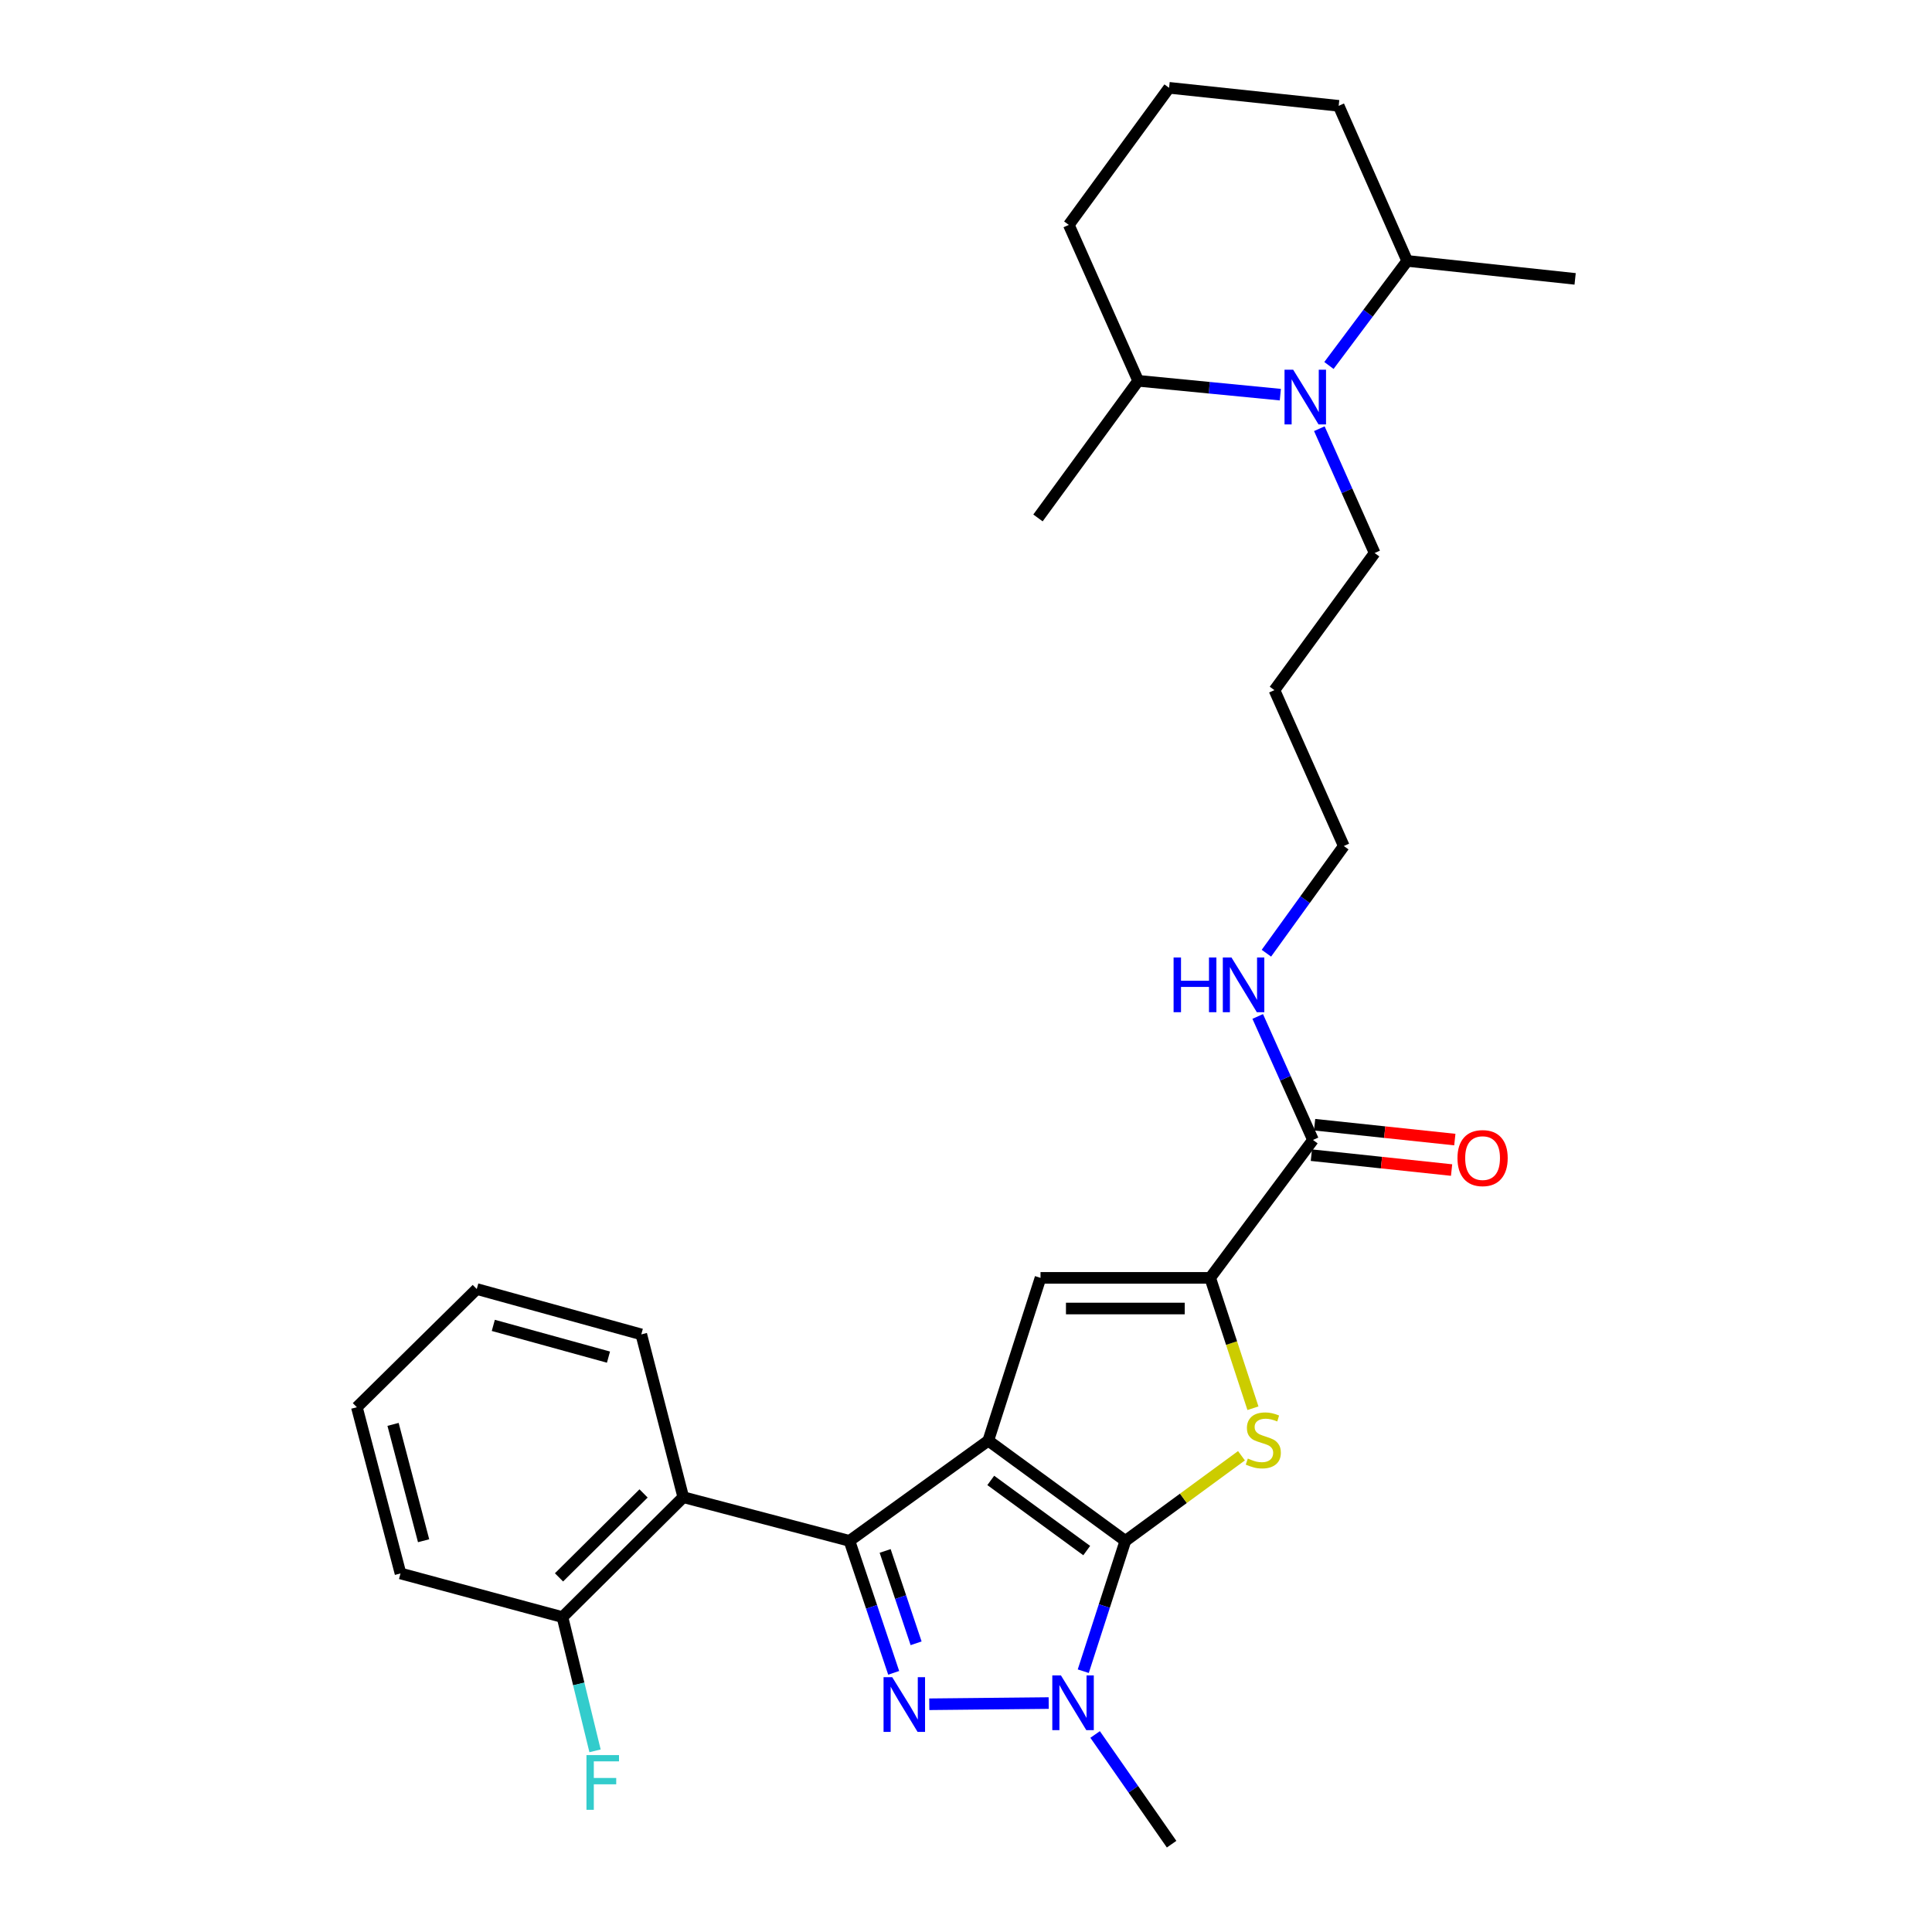 <?xml version='1.0' encoding='iso-8859-1'?>
<svg version='1.1' baseProfile='full'
              xmlns='http://www.w3.org/2000/svg'
                      xmlns:rdkit='http://www.rdkit.org/xml'
                      xmlns:xlink='http://www.w3.org/1999/xlink'
                  xml:space='preserve'
width='1000px' height='1000px' viewBox='0 0 1000 1000'>
<!-- END OF HEADER -->
<rect style='opacity:1.0;fill:#FFFFFF;stroke:none' width='1000' height='1000' x='0' y='0'> </rect>
<path class='bond-0' d='M 511.535,745.68 L 582.487,797.555' style='fill:none;fill-rule:evenodd;stroke:#000000;stroke-width:6px;stroke-linecap:butt;stroke-linejoin:miter;stroke-opacity:1' />
<path class='bond-0' d='M 512.816,766.266 L 562.483,802.578' style='fill:none;fill-rule:evenodd;stroke:#000000;stroke-width:6px;stroke-linecap:butt;stroke-linejoin:miter;stroke-opacity:1' />
<path class='bond-1' d='M 511.535,745.68 L 439.675,797.555' style='fill:none;fill-rule:evenodd;stroke:#000000;stroke-width:6px;stroke-linecap:butt;stroke-linejoin:miter;stroke-opacity:1' />
<path class='bond-5' d='M 511.535,745.68 L 538.569,661.422' style='fill:none;fill-rule:evenodd;stroke:#000000;stroke-width:6px;stroke-linecap:butt;stroke-linejoin:miter;stroke-opacity:1' />
<path class='bond-3' d='M 582.487,797.555 L 571.591,831.283' style='fill:none;fill-rule:evenodd;stroke:#000000;stroke-width:6px;stroke-linecap:butt;stroke-linejoin:miter;stroke-opacity:1' />
<path class='bond-3' d='M 571.591,831.283 L 560.694,865.011' style='fill:none;fill-rule:evenodd;stroke:#0000FF;stroke-width:6px;stroke-linecap:butt;stroke-linejoin:miter;stroke-opacity:1' />
<path class='bond-4' d='M 582.487,797.555 L 612.537,775.528' style='fill:none;fill-rule:evenodd;stroke:#000000;stroke-width:6px;stroke-linecap:butt;stroke-linejoin:miter;stroke-opacity:1' />
<path class='bond-4' d='M 612.537,775.528 L 642.587,753.5' style='fill:none;fill-rule:evenodd;stroke:#CCCC00;stroke-width:6px;stroke-linecap:butt;stroke-linejoin:miter;stroke-opacity:1' />
<path class='bond-2' d='M 439.675,797.555 L 451.123,831.708' style='fill:none;fill-rule:evenodd;stroke:#000000;stroke-width:6px;stroke-linecap:butt;stroke-linejoin:miter;stroke-opacity:1' />
<path class='bond-2' d='M 451.123,831.708 L 462.571,865.861' style='fill:none;fill-rule:evenodd;stroke:#0000FF;stroke-width:6px;stroke-linecap:butt;stroke-linejoin:miter;stroke-opacity:1' />
<path class='bond-2' d='M 458.148,802.76 L 466.162,826.667' style='fill:none;fill-rule:evenodd;stroke:#000000;stroke-width:6px;stroke-linecap:butt;stroke-linejoin:miter;stroke-opacity:1' />
<path class='bond-2' d='M 466.162,826.667 L 474.175,850.574' style='fill:none;fill-rule:evenodd;stroke:#0000FF;stroke-width:6px;stroke-linecap:butt;stroke-linejoin:miter;stroke-opacity:1' />
<path class='bond-7' d='M 439.675,797.555 L 353.663,774.944' style='fill:none;fill-rule:evenodd;stroke:#000000;stroke-width:6px;stroke-linecap:butt;stroke-linejoin:miter;stroke-opacity:1' />
<path class='bond-30' d='M 480.99,882.123 L 542.808,881.5' style='fill:none;fill-rule:evenodd;stroke:#0000FF;stroke-width:6px;stroke-linecap:butt;stroke-linejoin:miter;stroke-opacity:1' />
<path class='bond-15' d='M 566.834,897.763 L 586.627,926.154' style='fill:none;fill-rule:evenodd;stroke:#0000FF;stroke-width:6px;stroke-linecap:butt;stroke-linejoin:miter;stroke-opacity:1' />
<path class='bond-15' d='M 586.627,926.154 L 606.42,954.545' style='fill:none;fill-rule:evenodd;stroke:#000000;stroke-width:6px;stroke-linecap:butt;stroke-linejoin:miter;stroke-opacity:1' />
<path class='bond-29' d='M 648.524,728.897 L 637.455,695.16' style='fill:none;fill-rule:evenodd;stroke:#CCCC00;stroke-width:6px;stroke-linecap:butt;stroke-linejoin:miter;stroke-opacity:1' />
<path class='bond-29' d='M 637.455,695.16 L 626.387,661.422' style='fill:none;fill-rule:evenodd;stroke:#000000;stroke-width:6px;stroke-linecap:butt;stroke-linejoin:miter;stroke-opacity:1' />
<path class='bond-6' d='M 538.569,661.422 L 626.387,661.422' style='fill:none;fill-rule:evenodd;stroke:#000000;stroke-width:6px;stroke-linecap:butt;stroke-linejoin:miter;stroke-opacity:1' />
<path class='bond-6' d='M 551.742,677.284 L 613.214,677.284' style='fill:none;fill-rule:evenodd;stroke:#000000;stroke-width:6px;stroke-linecap:butt;stroke-linejoin:miter;stroke-opacity:1' />
<path class='bond-9' d='M 626.387,661.422 L 679.601,590.03' style='fill:none;fill-rule:evenodd;stroke:#000000;stroke-width:6px;stroke-linecap:butt;stroke-linejoin:miter;stroke-opacity:1' />
<path class='bond-10' d='M 353.663,774.944 L 291.135,837.014' style='fill:none;fill-rule:evenodd;stroke:#000000;stroke-width:6px;stroke-linecap:butt;stroke-linejoin:miter;stroke-opacity:1' />
<path class='bond-10' d='M 333.11,772.998 L 289.34,816.447' style='fill:none;fill-rule:evenodd;stroke:#000000;stroke-width:6px;stroke-linecap:butt;stroke-linejoin:miter;stroke-opacity:1' />
<path class='bond-18' d='M 353.663,774.944 L 331.933,690.678' style='fill:none;fill-rule:evenodd;stroke:#000000;stroke-width:6px;stroke-linecap:butt;stroke-linejoin:miter;stroke-opacity:1' />
<path class='bond-8' d='M 682.89,221.897 L 697.199,254.066' style='fill:none;fill-rule:evenodd;stroke:#0000FF;stroke-width:6px;stroke-linecap:butt;stroke-linejoin:miter;stroke-opacity:1' />
<path class='bond-8' d='M 697.199,254.066 L 711.509,286.236' style='fill:none;fill-rule:evenodd;stroke:#000000;stroke-width:6px;stroke-linecap:butt;stroke-linejoin:miter;stroke-opacity:1' />
<path class='bond-11' d='M 687.855,189.168 L 708.11,162.106' style='fill:none;fill-rule:evenodd;stroke:#0000FF;stroke-width:6px;stroke-linecap:butt;stroke-linejoin:miter;stroke-opacity:1' />
<path class='bond-11' d='M 708.11,162.106 L 728.365,135.044' style='fill:none;fill-rule:evenodd;stroke:#000000;stroke-width:6px;stroke-linecap:butt;stroke-linejoin:miter;stroke-opacity:1' />
<path class='bond-12' d='M 662.697,204.271 L 625.91,200.688' style='fill:none;fill-rule:evenodd;stroke:#0000FF;stroke-width:6px;stroke-linecap:butt;stroke-linejoin:miter;stroke-opacity:1' />
<path class='bond-12' d='M 625.91,200.688 L 589.122,197.105' style='fill:none;fill-rule:evenodd;stroke:#000000;stroke-width:6px;stroke-linecap:butt;stroke-linejoin:miter;stroke-opacity:1' />
<path class='bond-13' d='M 678.764,597.916 L 715.052,601.766' style='fill:none;fill-rule:evenodd;stroke:#000000;stroke-width:6px;stroke-linecap:butt;stroke-linejoin:miter;stroke-opacity:1' />
<path class='bond-13' d='M 715.052,601.766 L 751.34,605.617' style='fill:none;fill-rule:evenodd;stroke:#FF0000;stroke-width:6px;stroke-linecap:butt;stroke-linejoin:miter;stroke-opacity:1' />
<path class='bond-13' d='M 680.438,582.143 L 716.726,585.994' style='fill:none;fill-rule:evenodd;stroke:#000000;stroke-width:6px;stroke-linecap:butt;stroke-linejoin:miter;stroke-opacity:1' />
<path class='bond-13' d='M 716.726,585.994 L 753.014,589.844' style='fill:none;fill-rule:evenodd;stroke:#FF0000;stroke-width:6px;stroke-linecap:butt;stroke-linejoin:miter;stroke-opacity:1' />
<path class='bond-14' d='M 679.601,590.03 L 665.295,558.072' style='fill:none;fill-rule:evenodd;stroke:#000000;stroke-width:6px;stroke-linecap:butt;stroke-linejoin:miter;stroke-opacity:1' />
<path class='bond-14' d='M 665.295,558.072 L 650.99,526.113' style='fill:none;fill-rule:evenodd;stroke:#0000FF;stroke-width:6px;stroke-linecap:butt;stroke-linejoin:miter;stroke-opacity:1' />
<path class='bond-17' d='M 291.135,837.014 L 299.563,871.623' style='fill:none;fill-rule:evenodd;stroke:#000000;stroke-width:6px;stroke-linecap:butt;stroke-linejoin:miter;stroke-opacity:1' />
<path class='bond-17' d='M 299.563,871.623 L 307.99,906.232' style='fill:none;fill-rule:evenodd;stroke:#33CCCC;stroke-width:6px;stroke-linecap:butt;stroke-linejoin:miter;stroke-opacity:1' />
<path class='bond-24' d='M 291.135,837.014 L 207.3,814.412' style='fill:none;fill-rule:evenodd;stroke:#000000;stroke-width:6px;stroke-linecap:butt;stroke-linejoin:miter;stroke-opacity:1' />
<path class='bond-23' d='M 728.365,135.044 L 692.898,54.777' style='fill:none;fill-rule:evenodd;stroke:#000000;stroke-width:6px;stroke-linecap:butt;stroke-linejoin:miter;stroke-opacity:1' />
<path class='bond-26' d='M 728.365,135.044 L 815.285,144.349' style='fill:none;fill-rule:evenodd;stroke:#000000;stroke-width:6px;stroke-linecap:butt;stroke-linejoin:miter;stroke-opacity:1' />
<path class='bond-22' d='M 589.122,197.105 L 553.214,116.407' style='fill:none;fill-rule:evenodd;stroke:#000000;stroke-width:6px;stroke-linecap:butt;stroke-linejoin:miter;stroke-opacity:1' />
<path class='bond-25' d='M 589.122,197.105 L 537.256,268.083' style='fill:none;fill-rule:evenodd;stroke:#000000;stroke-width:6px;stroke-linecap:butt;stroke-linejoin:miter;stroke-opacity:1' />
<path class='bond-21' d='M 655.49,493.379 L 675.52,465.637' style='fill:none;fill-rule:evenodd;stroke:#0000FF;stroke-width:6px;stroke-linecap:butt;stroke-linejoin:miter;stroke-opacity:1' />
<path class='bond-21' d='M 675.52,465.637 L 695.55,437.895' style='fill:none;fill-rule:evenodd;stroke:#000000;stroke-width:6px;stroke-linecap:butt;stroke-linejoin:miter;stroke-opacity:1' />
<path class='bond-16' d='M 711.509,286.236 L 659.643,357.214' style='fill:none;fill-rule:evenodd;stroke:#000000;stroke-width:6px;stroke-linecap:butt;stroke-linejoin:miter;stroke-opacity:1' />
<path class='bond-27' d='M 331.933,690.678 L 246.777,667.203' style='fill:none;fill-rule:evenodd;stroke:#000000;stroke-width:6px;stroke-linecap:butt;stroke-linejoin:miter;stroke-opacity:1' />
<path class='bond-27' d='M 314.945,702.447 L 255.335,686.015' style='fill:none;fill-rule:evenodd;stroke:#000000;stroke-width:6px;stroke-linecap:butt;stroke-linejoin:miter;stroke-opacity:1' />
<path class='bond-19' d='M 659.643,357.214 L 695.55,437.895' style='fill:none;fill-rule:evenodd;stroke:#000000;stroke-width:6px;stroke-linecap:butt;stroke-linejoin:miter;stroke-opacity:1' />
<path class='bond-20' d='M 605.115,45.455 L 553.214,116.407' style='fill:none;fill-rule:evenodd;stroke:#000000;stroke-width:6px;stroke-linecap:butt;stroke-linejoin:miter;stroke-opacity:1' />
<path class='bond-32' d='M 605.115,45.455 L 692.898,54.777' style='fill:none;fill-rule:evenodd;stroke:#000000;stroke-width:6px;stroke-linecap:butt;stroke-linejoin:miter;stroke-opacity:1' />
<path class='bond-31' d='M 207.3,814.412 L 184.715,728.383' style='fill:none;fill-rule:evenodd;stroke:#000000;stroke-width:6px;stroke-linecap:butt;stroke-linejoin:miter;stroke-opacity:1' />
<path class='bond-31' d='M 219.254,797.48 L 203.444,737.26' style='fill:none;fill-rule:evenodd;stroke:#000000;stroke-width:6px;stroke-linecap:butt;stroke-linejoin:miter;stroke-opacity:1' />
<path class='bond-28' d='M 246.777,667.203 L 184.715,728.383' style='fill:none;fill-rule:evenodd;stroke:#000000;stroke-width:6px;stroke-linecap:butt;stroke-linejoin:miter;stroke-opacity:1' />
<path  class='atom-3' d='M 461.806 868.094
L 471.086 883.094
Q 472.006 884.574, 473.486 887.254
Q 474.966 889.934, 475.046 890.094
L 475.046 868.094
L 478.806 868.094
L 478.806 896.414
L 474.926 896.414
L 464.966 880.014
Q 463.806 878.094, 462.566 875.894
Q 461.366 873.694, 461.006 873.014
L 461.006 896.414
L 457.326 896.414
L 457.326 868.094
L 461.806 868.094
' fill='#0000FF'/>
<path  class='atom-4' d='M 549.148 867.213
L 558.428 882.213
Q 559.348 883.693, 560.828 886.373
Q 562.308 889.053, 562.388 889.213
L 562.388 867.213
L 566.148 867.213
L 566.148 895.533
L 562.268 895.533
L 552.308 879.133
Q 551.148 877.213, 549.908 875.013
Q 548.708 872.813, 548.348 872.133
L 548.348 895.533
L 544.668 895.533
L 544.668 867.213
L 549.148 867.213
' fill='#0000FF'/>
<path  class='atom-5' d='M 645.88 754.942
Q 646.2 755.062, 647.52 755.622
Q 648.84 756.182, 650.28 756.542
Q 651.76 756.862, 653.2 756.862
Q 655.88 756.862, 657.44 755.582
Q 659 754.262, 659 751.982
Q 659 750.422, 658.2 749.462
Q 657.44 748.502, 656.24 747.982
Q 655.04 747.462, 653.04 746.862
Q 650.52 746.102, 649 745.382
Q 647.52 744.662, 646.44 743.142
Q 645.4 741.622, 645.4 739.062
Q 645.4 735.502, 647.8 733.302
Q 650.24 731.102, 655.04 731.102
Q 658.32 731.102, 662.04 732.662
L 661.12 735.742
Q 657.72 734.342, 655.16 734.342
Q 652.4 734.342, 650.88 735.502
Q 649.36 736.622, 649.4 738.582
Q 649.4 740.102, 650.16 741.022
Q 650.96 741.942, 652.08 742.462
Q 653.24 742.982, 655.16 743.582
Q 657.72 744.382, 659.24 745.182
Q 660.76 745.982, 661.84 747.622
Q 662.96 749.222, 662.96 751.982
Q 662.96 755.902, 660.32 758.022
Q 657.72 760.102, 653.36 760.102
Q 650.84 760.102, 648.92 759.542
Q 647.04 759.022, 644.8 758.102
L 645.88 754.942
' fill='#CCCC00'/>
<path  class='atom-9' d='M 669.349 191.369
L 678.629 206.369
Q 679.549 207.849, 681.029 210.529
Q 682.509 213.209, 682.589 213.369
L 682.589 191.369
L 686.349 191.369
L 686.349 219.689
L 682.469 219.689
L 672.509 203.289
Q 671.349 201.369, 670.109 199.169
Q 668.909 196.969, 668.549 196.289
L 668.549 219.689
L 664.869 219.689
L 664.869 191.369
L 669.349 191.369
' fill='#0000FF'/>
<path  class='atom-14' d='M 754.384 599.424
Q 754.384 592.624, 757.744 588.824
Q 761.104 585.024, 767.384 585.024
Q 773.664 585.024, 777.024 588.824
Q 780.384 592.624, 780.384 599.424
Q 780.384 606.304, 776.984 610.224
Q 773.584 614.104, 767.384 614.104
Q 761.144 614.104, 757.744 610.224
Q 754.384 606.344, 754.384 599.424
M 767.384 610.904
Q 771.704 610.904, 774.024 608.024
Q 776.384 605.104, 776.384 599.424
Q 776.384 593.864, 774.024 591.064
Q 771.704 588.224, 767.384 588.224
Q 763.064 588.224, 760.704 591.024
Q 758.384 593.824, 758.384 599.424
Q 758.384 605.144, 760.704 608.024
Q 763.064 610.904, 767.384 610.904
' fill='#FF0000'/>
<path  class='atom-15' d='M 607.447 495.595
L 611.287 495.595
L 611.287 507.635
L 625.767 507.635
L 625.767 495.595
L 629.607 495.595
L 629.607 523.915
L 625.767 523.915
L 625.767 510.835
L 611.287 510.835
L 611.287 523.915
L 607.447 523.915
L 607.447 495.595
' fill='#0000FF'/>
<path  class='atom-15' d='M 637.407 495.595
L 646.687 510.595
Q 647.607 512.075, 649.087 514.755
Q 650.567 517.435, 650.647 517.595
L 650.647 495.595
L 654.407 495.595
L 654.407 523.915
L 650.527 523.915
L 640.567 507.515
Q 639.407 505.595, 638.167 503.395
Q 636.967 501.195, 636.607 500.515
L 636.607 523.915
L 632.927 523.915
L 632.927 495.595
L 637.407 495.595
' fill='#0000FF'/>
<path  class='atom-18' d='M 303.555 908.434
L 320.395 908.434
L 320.395 911.674
L 307.355 911.674
L 307.355 920.274
L 318.955 920.274
L 318.955 923.554
L 307.355 923.554
L 307.355 936.754
L 303.555 936.754
L 303.555 908.434
' fill='#33CCCC'/>
</svg>
